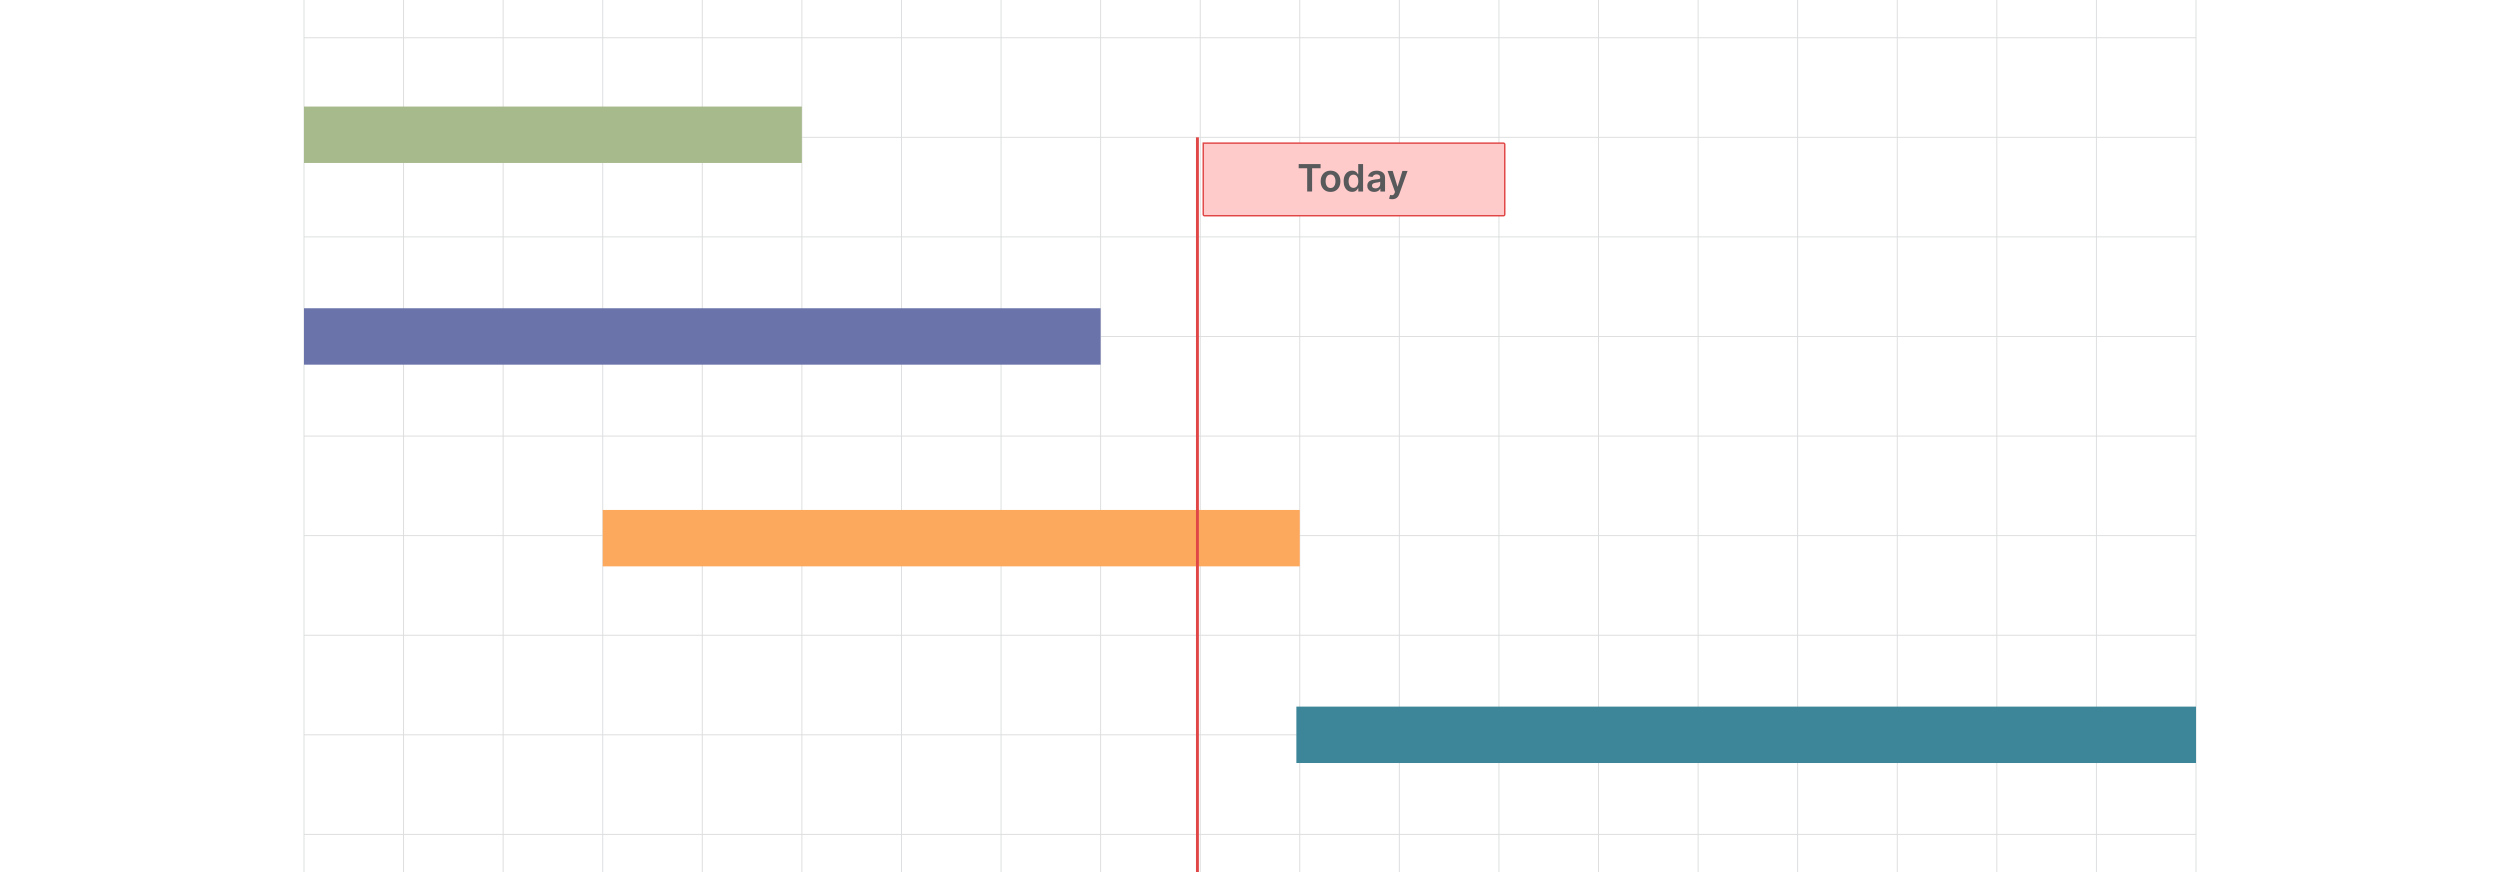 <?xml version="1.0" encoding="UTF-8"?><svg id="Layer_1" xmlns="http://www.w3.org/2000/svg" xmlns:xlink="http://www.w3.org/1999/xlink" viewBox="0 0 860 300"><defs><clipPath id="clippath"><rect y="0" width="860" height="300" fill="none" stroke-width="0"/></clipPath><filter id="drop-shadow-1" filterUnits="userSpaceOnUse"><feOffset dx="2" dy="2"/><feGaussianBlur result="blur" stdDeviation="3"/><feFlood flood-color="#333" flood-opacity=".07"/><feComposite in2="blur" operator="in"/><feComposite in="SourceGraphic"/></filter></defs><rect y="0" width="860" height="300" rx="5" ry="5" fill="#fff" stroke-width="0"/><g clip-path="url(#clippath)"><rect y="0" width="860" height="300" rx="5" ry="5" fill="#fff" stroke-width="0"/><rect x="104.575" y="-21.265" width="650.851" height="342.544" fill="none" stroke="#dbdcdd" stroke-miterlimit="10" stroke-width=".316"/><polyline points="104.575 287.028 138.826 287.028 173.077 287.028 173.092 287.028 207.344 287.028 241.58 287.028 241.595 287.028 275.846 287.028 310.098 287.028 310.113 287.028 344.364 287.028 378.615 287.028 412.882 287.028 447.118 287.028 481.37 287.028 481.385 287.028 515.636 287.028 549.887 287.028 549.902 287.028 584.154 287.028 618.39 287.028 618.405 287.028 652.656 287.028 686.908 287.028 721.159 287.028 721.174 287.028 755.425 287.028" fill="none" stroke="#dbdcdd" stroke-miterlimit="10" stroke-width=".316"/><polyline points="104.575 252.776 138.826 252.776 173.077 252.776 173.092 252.776 207.344 252.776 241.58 252.776 241.595 252.776 275.846 252.776 310.098 252.776 310.113 252.776 344.364 252.776 378.615 252.776 412.882 252.776 447.118 252.776 481.37 252.776 481.385 252.776 515.636 252.776 549.887 252.776 549.902 252.776 584.154 252.776 618.39 252.776 618.405 252.776 652.656 252.776 686.908 252.776 721.159 252.776 721.174 252.776 755.425 252.776" fill="none" stroke="#dbdcdd" stroke-miterlimit="10" stroke-width=".316"/><polyline points="104.575 218.525 138.826 218.525 173.077 218.525 173.092 218.525 207.344 218.525 241.58 218.525 241.595 218.525 275.846 218.525 310.098 218.525 310.113 218.525 344.364 218.525 378.615 218.525 412.882 218.525 447.118 218.525 481.37 218.525 481.385 218.525 515.636 218.525 549.887 218.525 549.902 218.525 584.154 218.525 618.39 218.525 618.405 218.525 652.656 218.525 686.908 218.525 721.159 218.525 721.174 218.525 755.425 218.525" fill="none" stroke="#dbdcdd" stroke-miterlimit="10" stroke-width=".316"/><polyline points="104.575 184.259 138.826 184.259 173.077 184.259 173.092 184.259 207.344 184.259 241.58 184.259 241.595 184.259 275.846 184.259 310.098 184.259 310.113 184.259 344.364 184.259 378.615 184.259 412.882 184.259 447.118 184.259 481.37 184.259 481.385 184.259 515.636 184.259 549.887 184.259 549.902 184.259 584.154 184.259 618.39 184.259 618.405 184.259 652.656 184.259 686.908 184.259 721.159 184.259 721.174 184.259 755.425 184.259" fill="none" stroke="#dbdcdd" stroke-miterlimit="10" stroke-width=".316"/><polyline points="104.575 150.007 138.826 150.007 173.077 150.007 173.092 150.007 207.344 150.007 241.58 150.007 241.595 150.007 275.846 150.007 310.098 150.007 310.113 150.007 344.364 150.007 378.615 150.007 412.882 150.007 447.118 150.007 481.37 150.007 481.385 150.007 515.636 150.007 549.887 150.007 549.902 150.007 584.154 150.007 618.39 150.007 618.405 150.007 652.656 150.007 686.908 150.007 721.159 150.007 721.174 150.007 755.425 150.007" fill="none" stroke="#dbdcdd" stroke-miterlimit="10" stroke-width=".316"/><polyline points="104.575 115.741 138.826 115.741 173.077 115.741 173.092 115.741 207.344 115.741 241.58 115.741 241.595 115.741 275.846 115.741 310.098 115.741 310.113 115.741 344.364 115.741 378.615 115.741 412.882 115.741 447.118 115.741 481.37 115.741 481.385 115.741 515.636 115.741 549.887 115.741 549.902 115.741 584.154 115.741 618.39 115.741 618.405 115.741 652.656 115.741 686.908 115.741 721.159 115.741 721.174 115.741 755.425 115.741" fill="none" stroke="#dbdcdd" stroke-miterlimit="10" stroke-width=".316"/><polyline points="104.575 81.49 138.826 81.49 173.077 81.49 173.092 81.49 207.344 81.49 241.58 81.49 241.595 81.49 275.846 81.49 310.098 81.49 310.113 81.49 344.364 81.49 378.615 81.49 412.882 81.49 447.118 81.49 481.37 81.49 481.385 81.49 515.636 81.49 549.887 81.49 549.902 81.49 584.154 81.49 618.39 81.49 618.405 81.49 652.656 81.49 686.908 81.49 721.159 81.49 721.174 81.49 755.425 81.49" fill="none" stroke="#dbdcdd" stroke-miterlimit="10" stroke-width=".316"/><polyline points="104.575 47.238 138.826 47.238 173.077 47.238 173.092 47.238 207.344 47.238 241.58 47.238 241.595 47.238 275.846 47.238 310.098 47.238 310.113 47.238 344.364 47.238 378.615 47.238 412.882 47.238 447.118 47.238 481.37 47.238 481.385 47.238 515.636 47.238 549.887 47.238 549.902 47.238 584.154 47.238 618.39 47.238 618.405 47.238 652.656 47.238 686.908 47.238 721.159 47.238 721.174 47.238 755.425 47.238" fill="none" stroke="#dbdcdd" stroke-miterlimit="10" stroke-width=".316"/><polyline points="104.575 12.987 138.826 12.987 173.077 12.987 173.092 12.987 207.344 12.987 241.58 12.987 241.595 12.987 275.846 12.987 310.098 12.987 310.113 12.987 344.364 12.987 378.615 12.987 412.882 12.987 447.118 12.987 481.37 12.987 481.385 12.987 515.636 12.987 549.887 12.987 549.902 12.987 584.154 12.987 618.39 12.987 618.405 12.987 652.656 12.987 686.908 12.987 721.159 12.987 721.174 12.987 755.425 12.987" fill="none" stroke="#dbdcdd" stroke-miterlimit="10" stroke-width=".316"/><polyline points="721.159 321.279 721.159 287.028 721.159 252.776 721.159 218.525 721.159 184.259 721.159 150.007 721.159 115.741 721.159 81.504 721.159 81.49 721.159 47.238 721.159 12.987 721.159 -21.265 721.159 -21.279" fill="none" stroke="#dbdcdd" stroke-miterlimit="10" stroke-width=".316"/><polyline points="686.908 321.279 686.908 287.028 686.908 252.776 686.908 218.525 686.908 184.259 686.908 150.007 686.908 115.741 686.908 81.504 686.908 81.49 686.908 47.238 686.908 12.987 686.908 -21.265 686.908 -21.279" fill="none" stroke="#dbdcdd" stroke-miterlimit="10" stroke-width=".316"/><polyline points="652.656 321.279 652.656 287.028 652.656 252.776 652.656 218.525 652.656 184.259 652.656 150.007 652.656 115.741 652.656 81.504 652.656 81.49 652.656 47.238 652.656 12.987 652.656 -21.265 652.656 -21.279" fill="none" stroke="#dbdcdd" stroke-miterlimit="10" stroke-width=".316"/><polyline points="618.39 321.279 618.39 287.028 618.39 252.776 618.39 218.525 618.39 184.259 618.39 150.007 618.39 115.741 618.39 81.504 618.39 81.49 618.39 47.238 618.39 12.987 618.39 -21.265 618.39 -21.279" fill="none" stroke="#dbdcdd" stroke-miterlimit="10" stroke-width=".316"/><polyline points="584.154 321.279 584.154 287.028 584.154 252.776 584.154 218.525 584.154 184.259 584.154 150.007 584.154 115.741 584.154 81.504 584.154 81.49 584.154 47.238 584.154 12.987 584.154 -21.265 584.154 -21.279" fill="none" stroke="#dbdcdd" stroke-miterlimit="10" stroke-width=".316"/><polyline points="549.887 321.279 549.887 287.028 549.887 252.776 549.887 218.525 549.887 184.259 549.887 150.007 549.887 115.741 549.887 81.504 549.887 81.49 549.887 47.238 549.887 12.987 549.887 -21.265 549.887 -21.279" fill="none" stroke="#dbdcdd" stroke-miterlimit="10" stroke-width=".316"/><polyline points="515.636 321.279 515.636 287.028 515.636 252.776 515.636 218.525 515.636 184.259 515.636 150.007 515.636 115.741 515.636 81.504 515.636 81.49 515.636 47.238 515.636 12.987 515.636 -21.265 515.636 -21.279" fill="none" stroke="#dbdcdd" stroke-miterlimit="10" stroke-width=".316"/><polyline points="481.37 321.279 481.37 287.028 481.37 252.776 481.37 218.525 481.37 184.259 481.37 150.007 481.37 115.741 481.37 81.504 481.37 81.49 481.37 47.238 481.37 12.987 481.37 -21.265 481.37 -21.279" fill="none" stroke="#dbdcdd" stroke-miterlimit="10" stroke-width=".316"/><polyline points="447.118 321.279 447.118 287.028 447.118 252.776 447.118 218.525 447.118 184.259 447.118 150.007 447.118 115.741 447.118 81.504 447.118 81.49 447.118 47.238 447.118 12.987 447.118 -21.265 447.118 -21.279" fill="none" stroke="#dbdcdd" stroke-miterlimit="10" stroke-width=".316"/><polyline points="412.882 321.279 412.882 287.028 412.882 252.776 412.882 218.525 412.882 184.259 412.882 150.007 412.882 115.741 412.882 81.504 412.882 81.49 412.882 47.238 412.882 12.987 412.882 -21.265 412.882 -21.279" fill="none" stroke="#dbdcdd" stroke-miterlimit="10" stroke-width=".316"/><polyline points="378.615 321.279 378.615 287.028 378.615 252.776 378.615 218.525 378.615 184.259 378.615 150.007 378.615 115.741 378.615 81.504 378.615 81.49 378.615 47.238 378.615 12.987 378.615 -21.265 378.615 -21.279" fill="none" stroke="#dbdcdd" stroke-miterlimit="10" stroke-width=".316"/><polyline points="344.364 321.279 344.364 287.028 344.364 252.776 344.364 218.525 344.364 184.259 344.364 150.007 344.364 115.741 344.364 81.504 344.364 81.49 344.364 47.238 344.364 12.987 344.364 -21.265 344.364 -21.279" fill="none" stroke="#dbdcdd" stroke-miterlimit="10" stroke-width=".316"/><polyline points="310.098 321.279 310.098 287.028 310.098 252.776 310.098 218.525 310.098 184.259 310.098 150.007 310.098 115.741 310.098 81.504 310.098 81.49 310.098 47.238 310.098 12.987 310.098 -21.265 310.098 -21.279" fill="none" stroke="#dbdcdd" stroke-miterlimit="10" stroke-width=".316"/><polyline points="275.846 321.279 275.846 287.028 275.846 252.776 275.846 218.525 275.846 184.259 275.846 150.007 275.846 115.741 275.846 81.504 275.846 81.49 275.846 47.238 275.846 12.987 275.846 -21.265 275.846 -21.279" fill="none" stroke="#dbdcdd" stroke-miterlimit="10" stroke-width=".316"/><polyline points="241.58 321.279 241.58 287.028 241.58 252.776 241.58 218.525 241.58 184.259 241.58 150.007 241.58 115.741 241.58 81.504 241.58 81.49 241.58 47.238 241.58 12.987 241.58 -21.265 241.58 -21.279" fill="none" stroke="#dbdcdd" stroke-miterlimit="10" stroke-width=".316"/><polyline points="207.344 321.279 207.344 287.028 207.344 252.776 207.344 218.525 207.344 184.259 207.344 150.007 207.344 115.741 207.344 81.504 207.344 81.49 207.344 47.238 207.344 12.987 207.344 -21.265 207.344 -21.279" fill="none" stroke="#dbdcdd" stroke-miterlimit="10" stroke-width=".316"/><polyline points="173.077 321.279 173.077 287.028 173.077 252.776 173.077 218.525 173.077 184.259 173.077 150.007 173.077 115.741 173.077 81.504 173.077 81.49 173.077 47.238 173.077 12.987 173.077 -21.265 173.077 -21.279" fill="none" stroke="#dbdcdd" stroke-miterlimit="10" stroke-width=".316"/><polyline points="138.826 321.279 138.826 287.028 138.826 252.776 138.826 218.525 138.826 184.259 138.826 150.007 138.826 115.741 138.826 81.504 138.826 81.49 138.826 47.238 138.826 12.987 138.826 -21.265 138.826 -21.279" fill="none" stroke="#dbdcdd" stroke-miterlimit="10" stroke-width=".316"/><rect x="104.575" y="36.655" width="171.272" height="19.404" fill="#a7ba8c" stroke-width="0"/><rect x="104.575" y="106.039" width="274.041" height="19.404" fill="#6a73aa" stroke-width="0"/><rect x="207.344" y="175.423" width="239.775" height="19.404" fill="#fca95e" stroke-width="0"/><rect x="445.95" y="243.074" width="309.475" height="19.404" fill="#3d8699" stroke-width="0"/><line x1="411.914" y1="47.238" x2="411.914" y2="300" fill="none" stroke="#e04646" stroke-miterlimit="10"/><g filter="url(#drop-shadow-1)"><path d="M411.914,47.238h103.274c.247,0,.448.201.448.448v24.089c0,.247-.201.448-.448.448h-102.826c-.247,0-.448-.201-.448-.448v-24.537h0Z" fill="#ffcaca" stroke="#e04646" stroke-miterlimit="10" stroke-width=".502"/><path d="M444.752,55.877v-1.433h7.528v1.433h-2.916v8.002h-1.695v-8.002h-2.917Z" fill="#58595b" stroke-width="0"/><path d="M455.707,64.018c-.69,0-1.29-.152-1.797-.457-.507-.304-.898-.729-1.177-1.275s-.417-1.185-.417-1.917c0-.731.139-1.371.417-1.921s.67-.977,1.177-1.28c.507-.305,1.106-.456,1.797-.456.691,0,1.29.151,1.797.456.507.304.899.731,1.177,1.28.278.55.417,1.19.417,1.921,0,.731-.139,1.37-.417,1.917-.277.547-.67.972-1.177,1.275-.507.305-1.105.457-1.797.457ZM455.717,62.681c.374,0,.688-.103.94-.31s.44-.486.565-.836c.124-.351.186-.74.186-1.17,0-.434-.062-.826-.186-1.178-.125-.352-.312-.632-.565-.841s-.565-.312-.94-.312c-.385,0-.703.103-.956.312-.254.209-.442.489-.567.841-.124.352-.186.744-.186,1.178,0,.43.062.819.186,1.17.125.35.314.629.567.836.253.207.571.31.956.31Z" fill="#58595b" stroke-width="0"/><path d="M463.133,64.003c-.556,0-1.053-.143-1.492-.428-.44-.286-.786-.7-1.041-1.244s-.383-1.204-.383-1.981c0-.786.13-1.45.39-1.992s.61-.952,1.053-1.23c.442-.278.935-.417,1.478-.417.415,0,.756.069,1.022.209.268.14.479.308.636.502.157.195.278.379.364.551h.069v-3.528h1.672v9.435h-1.64v-1.115h-.102c-.086.173-.21.354-.373.546-.163.192-.378.355-.644.491-.268.135-.604.202-1.01.202ZM463.598,62.635c.352,0,.654-.096.902-.288.249-.191.439-.459.567-.804.129-.344.193-.744.193-1.202s-.064-.856-.191-1.193c-.127-.338-.315-.601-.561-.788-.248-.186-.551-.28-.91-.28-.372,0-.682.097-.931.29s-.436.461-.562.802-.189.731-.189,1.17c0,.442.064.836.191,1.182.127.346.316.617.566.815s.559.297.924.297Z" fill="#58595b" stroke-width="0"/><path d="M470.721,64.022c-.449,0-.852-.08-1.21-.241-.357-.162-.64-.4-.848-.717-.207-.316-.31-.706-.31-1.17,0-.399.073-.73.221-.99.147-.262.349-.471.604-.627s.543-.275.864-.357c.32-.081.653-.141.997-.177.415-.043.751-.082,1.009-.118.258-.035.446-.09.565-.165s.178-.193.178-.352v-.028c0-.347-.103-.615-.309-.806-.206-.19-.503-.286-.89-.286-.408,0-.731.09-.97.268s-.398.389-.481.631l-1.557-.221c.122-.43.325-.79.607-1.08.283-.291.628-.509,1.037-.654.408-.146.859-.219,1.355-.219.341,0,.68.04,1.018.119.338.08.646.212.926.395.28.183.505.431.676.744.17.312.255.704.255,1.174v4.736h-1.603v-.972h-.056c-.102.196-.243.38-.426.55-.183.171-.412.308-.686.41-.275.103-.597.154-.965.154ZM471.154,62.796c.335,0,.625-.066.871-.2.245-.134.435-.31.568-.532.134-.221.2-.462.2-.723v-.834c-.052.043-.14.083-.265.119-.124.037-.264.069-.417.098-.153.027-.306.052-.456.073s-.281.04-.392.056c-.249.033-.472.089-.668.165-.196.077-.352.184-.465.32-.114.137-.171.312-.171.527,0,.308.112.539.337.696.224.156.51.234.856.234Z" fill="#58595b" stroke-width="0"/><path d="M476.917,66.532c-.228,0-.438-.018-.629-.053-.192-.035-.345-.076-.458-.122l.387-1.299c.242.07.459.104.649.101.19-.003.358-.061.505-.177.145-.115.27-.307.37-.573l.144-.383-2.566-7.224h1.769l1.631,5.344h.074l1.636-5.344h1.773l-2.833,7.933c-.133.375-.308.697-.525.966-.219.269-.484.475-.8.617-.315.143-.69.214-1.126.214Z" fill="#58595b" stroke-width="0"/></g></g></svg>